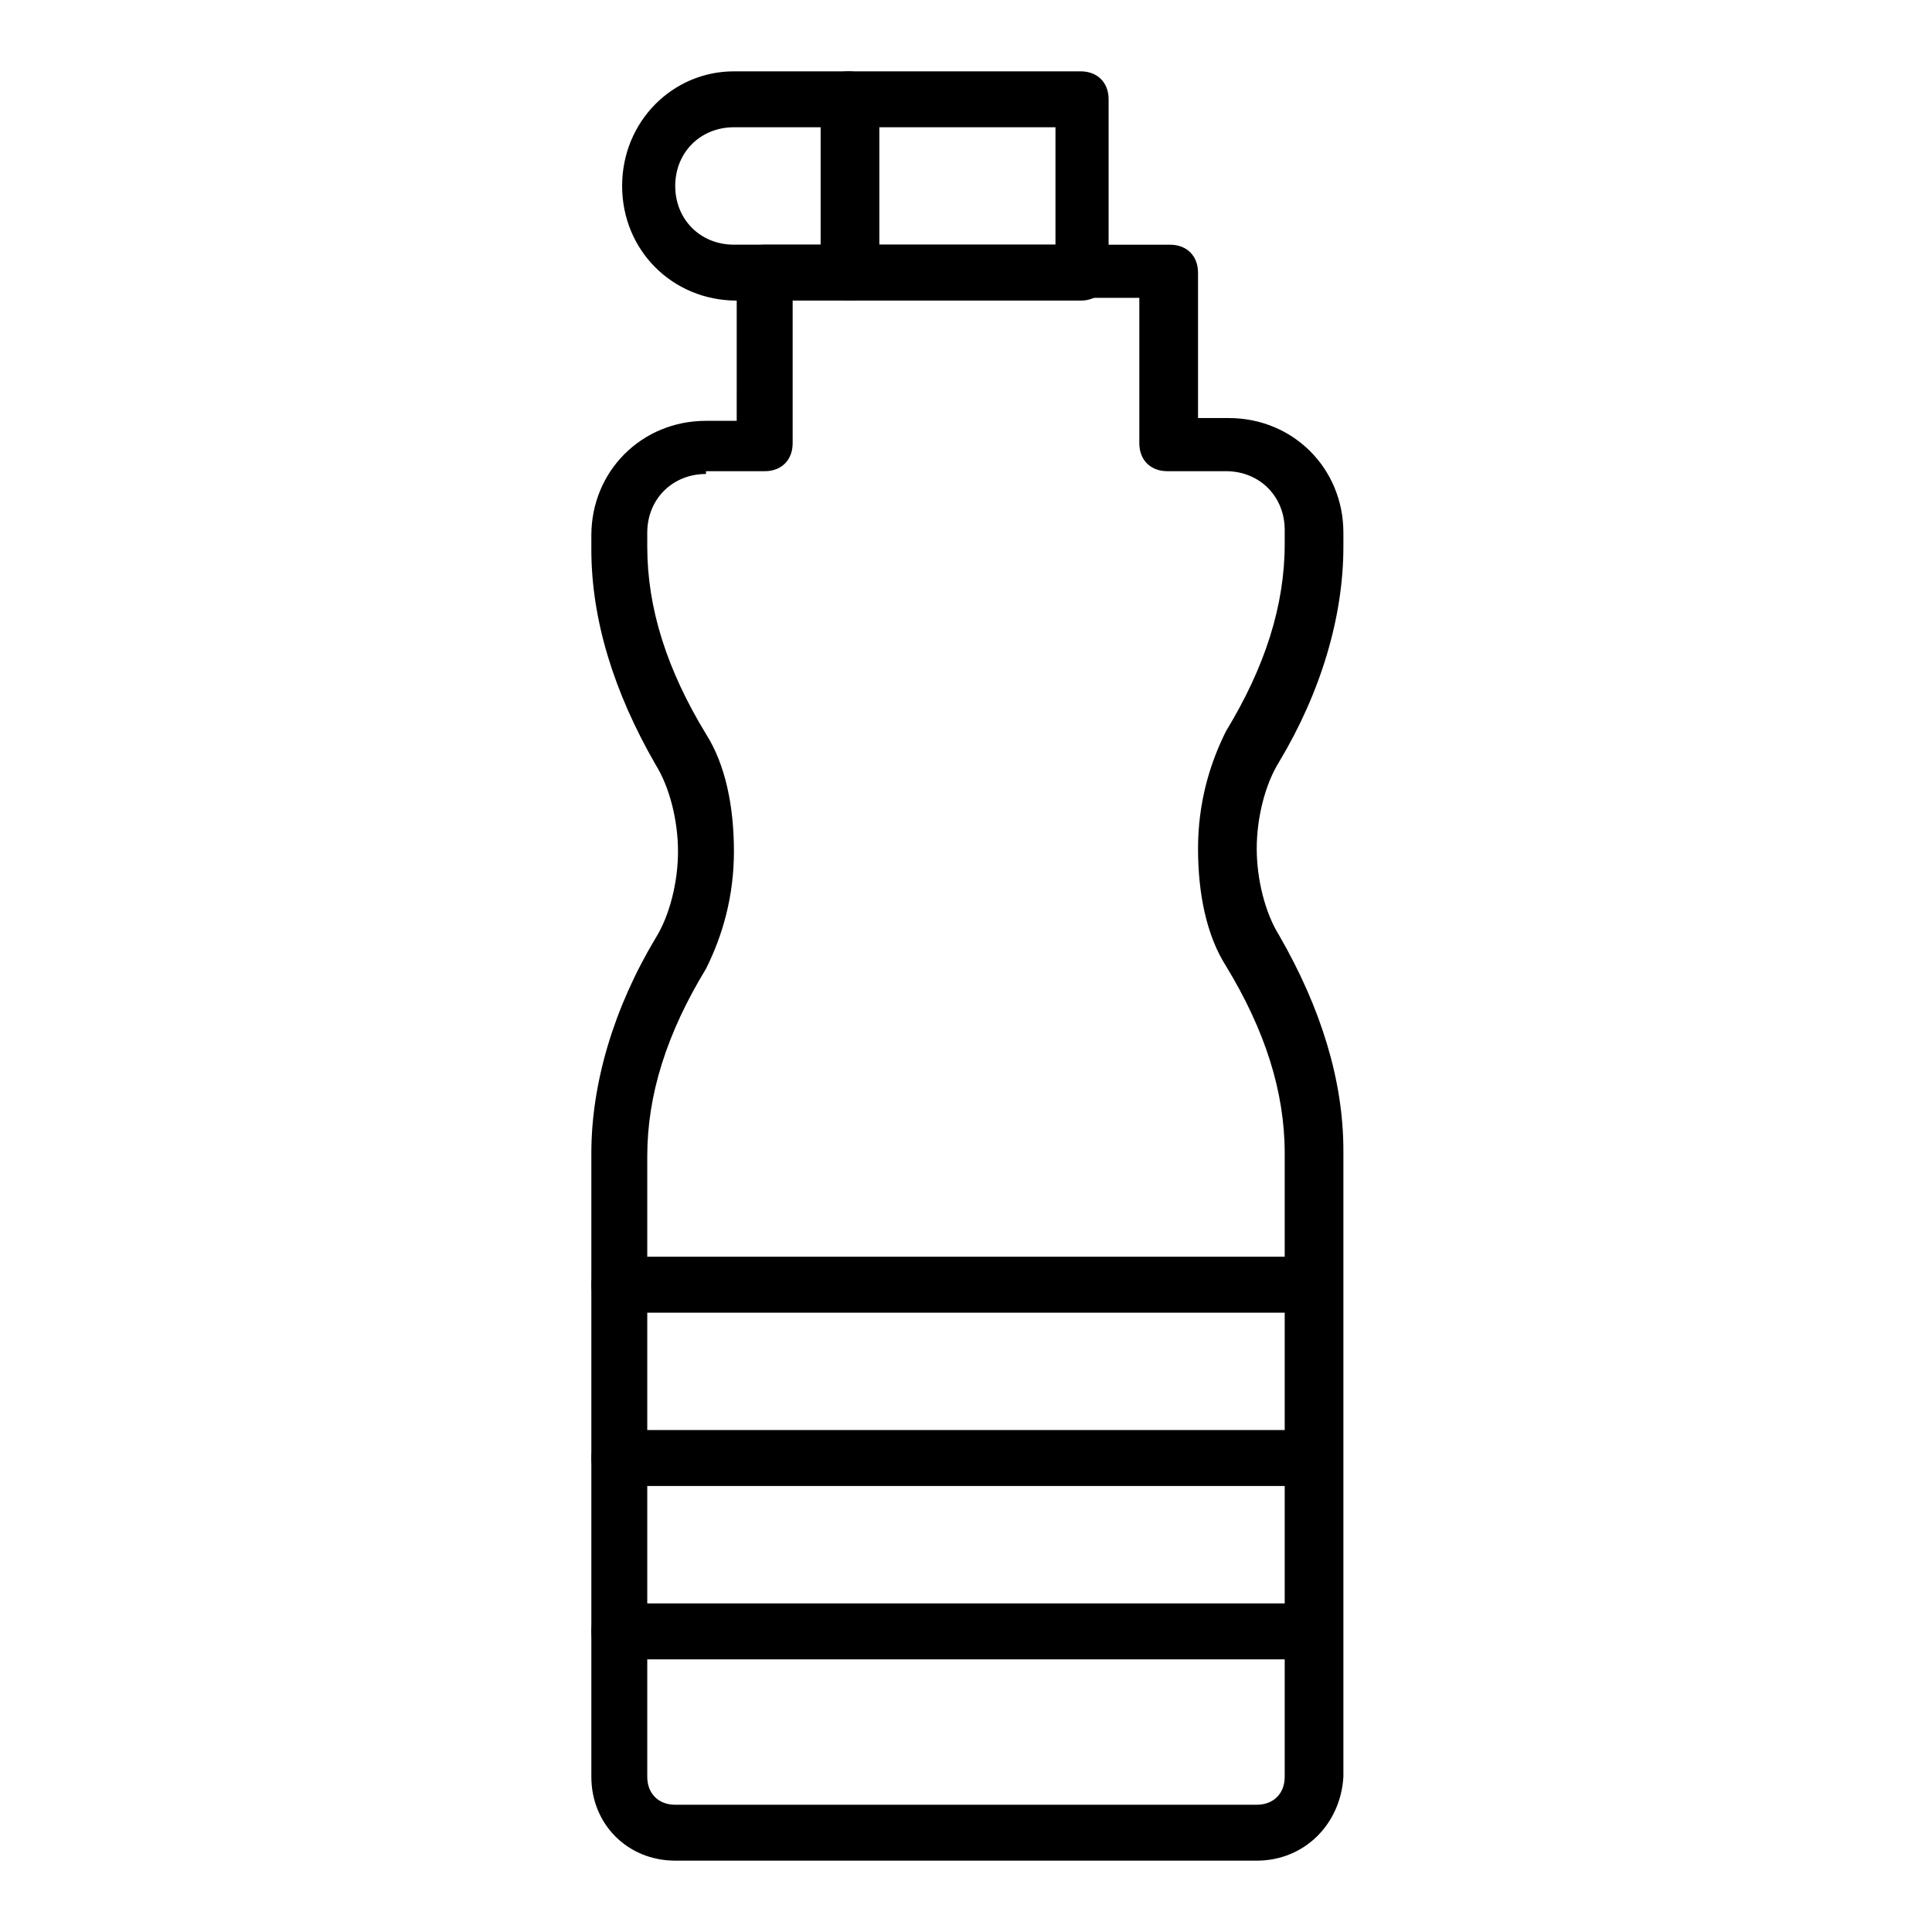 <?xml version="1.0" encoding="UTF-8"?>
<!-- Uploaded to: ICON Repo, www.svgrepo.com, Generator: ICON Repo Mixer Tools -->
<svg fill="#000000" width="800px" height="800px" version="1.1" viewBox="144 144 512 512" xmlns="http://www.w3.org/2000/svg">
 <g>
  <path d="m477.05 637.09h-154.11c-12.594 0-22.227-9.633-22.227-22.227v-165.22c0-18.523 5.926-38.527 17.039-57.051 3.703-5.926 5.926-14.816 5.926-22.969 0-8.148-2.223-17.039-5.926-22.969-11.113-19.262-17.039-38.527-17.039-57.051v-3.703c0-17.039 13.336-30.375 30.375-30.375h8.148l0.004-39.262c0-4.445 2.965-7.41 7.41-7.41h107.43c4.445 0 7.41 2.965 7.41 7.41v38.527h8.148c17.039 0 30.375 13.336 30.375 30.375v3.703c0 18.523-5.926 38.527-17.039 57.051-3.703 5.926-5.926 14.816-5.926 22.969 0 8.148 2.223 17.039 5.926 22.969 11.113 19.262 17.039 38.527 17.039 57.051v165.96c-0.742 12.594-10.371 22.227-22.969 22.227zm-145.96-367.48c-8.891 0-15.559 6.668-15.559 15.559v3.703c0 16.301 5.188 32.598 15.559 49.641 5.188 8.148 7.41 19.262 7.41 31.117 0 11.855-2.965 22.227-7.41 31.117-10.371 17.039-15.559 33.34-15.559 49.641v164.48c0 4.445 2.965 7.41 7.41 7.41h154.11c4.445 0 7.41-2.965 7.41-7.41v-165.22c0-16.301-5.188-32.598-15.559-49.641-5.188-8.148-7.41-19.262-7.41-31.117 0-11.855 2.965-22.227 7.41-31.117 10.371-17.039 15.559-33.34 15.559-49.641v-3.703c0-8.891-6.668-15.559-15.559-15.559h-15.559c-4.445 0-7.41-2.965-7.41-7.41v-38.527l-91.871 0.004v38.527c0 4.445-2.965 7.41-7.41 7.41l-15.559-0.004z"/>
  <path d="m430.38 223.66h-61.496c-4.445 0-7.41-2.965-7.41-7.41l0.004-45.934c0-4.445 2.965-7.41 7.41-7.41h61.496c4.445 0 7.41 2.965 7.41 7.41v45.938c-0.004 4.445-2.969 7.406-7.414 7.406zm-53.344-14.816h46.676v-31.117h-46.676z"/>
  <path d="m369.62 223.66h-30.375c-17.039 0-30.375-13.336-30.375-30.375-0.004-17.043 13.332-30.379 29.633-30.379h30.375c4.445 0 7.41 2.965 7.41 7.41 0 4.445-2.965 7.41-7.41 7.41h-30.375c-8.891 0-15.559 6.668-15.559 15.559 0 8.891 6.668 15.559 15.559 15.559h30.375c4.445 0 7.41 2.965 7.41 7.41 0 4.445-2.961 7.406-6.668 7.406z"/>
  <path d="m491.87 583.74h-183.74c-4.445 0-7.41-2.965-7.41-7.41 0-4.445 2.965-7.41 7.41-7.41h183.74c4.445 0 7.41 2.965 7.41 7.41-0.004 4.445-2.965 7.41-7.41 7.41z"/>
  <path d="m491.87 537.8h-183.74c-4.445 0-7.41-2.965-7.41-7.41 0-4.445 2.965-7.41 7.41-7.41h183.74c4.445 0 7.41 2.965 7.41 7.41-0.004 4.445-2.965 7.41-7.41 7.41z"/>
  <path d="m491.87 491.87h-183.74c-4.445 0-7.41-2.965-7.41-7.41 0-4.445 2.965-7.41 7.41-7.41h183.74c4.445 0 7.41 2.965 7.41 7.41-0.004 4.445-2.965 7.41-7.41 7.41z"/>
 </g>
</svg>